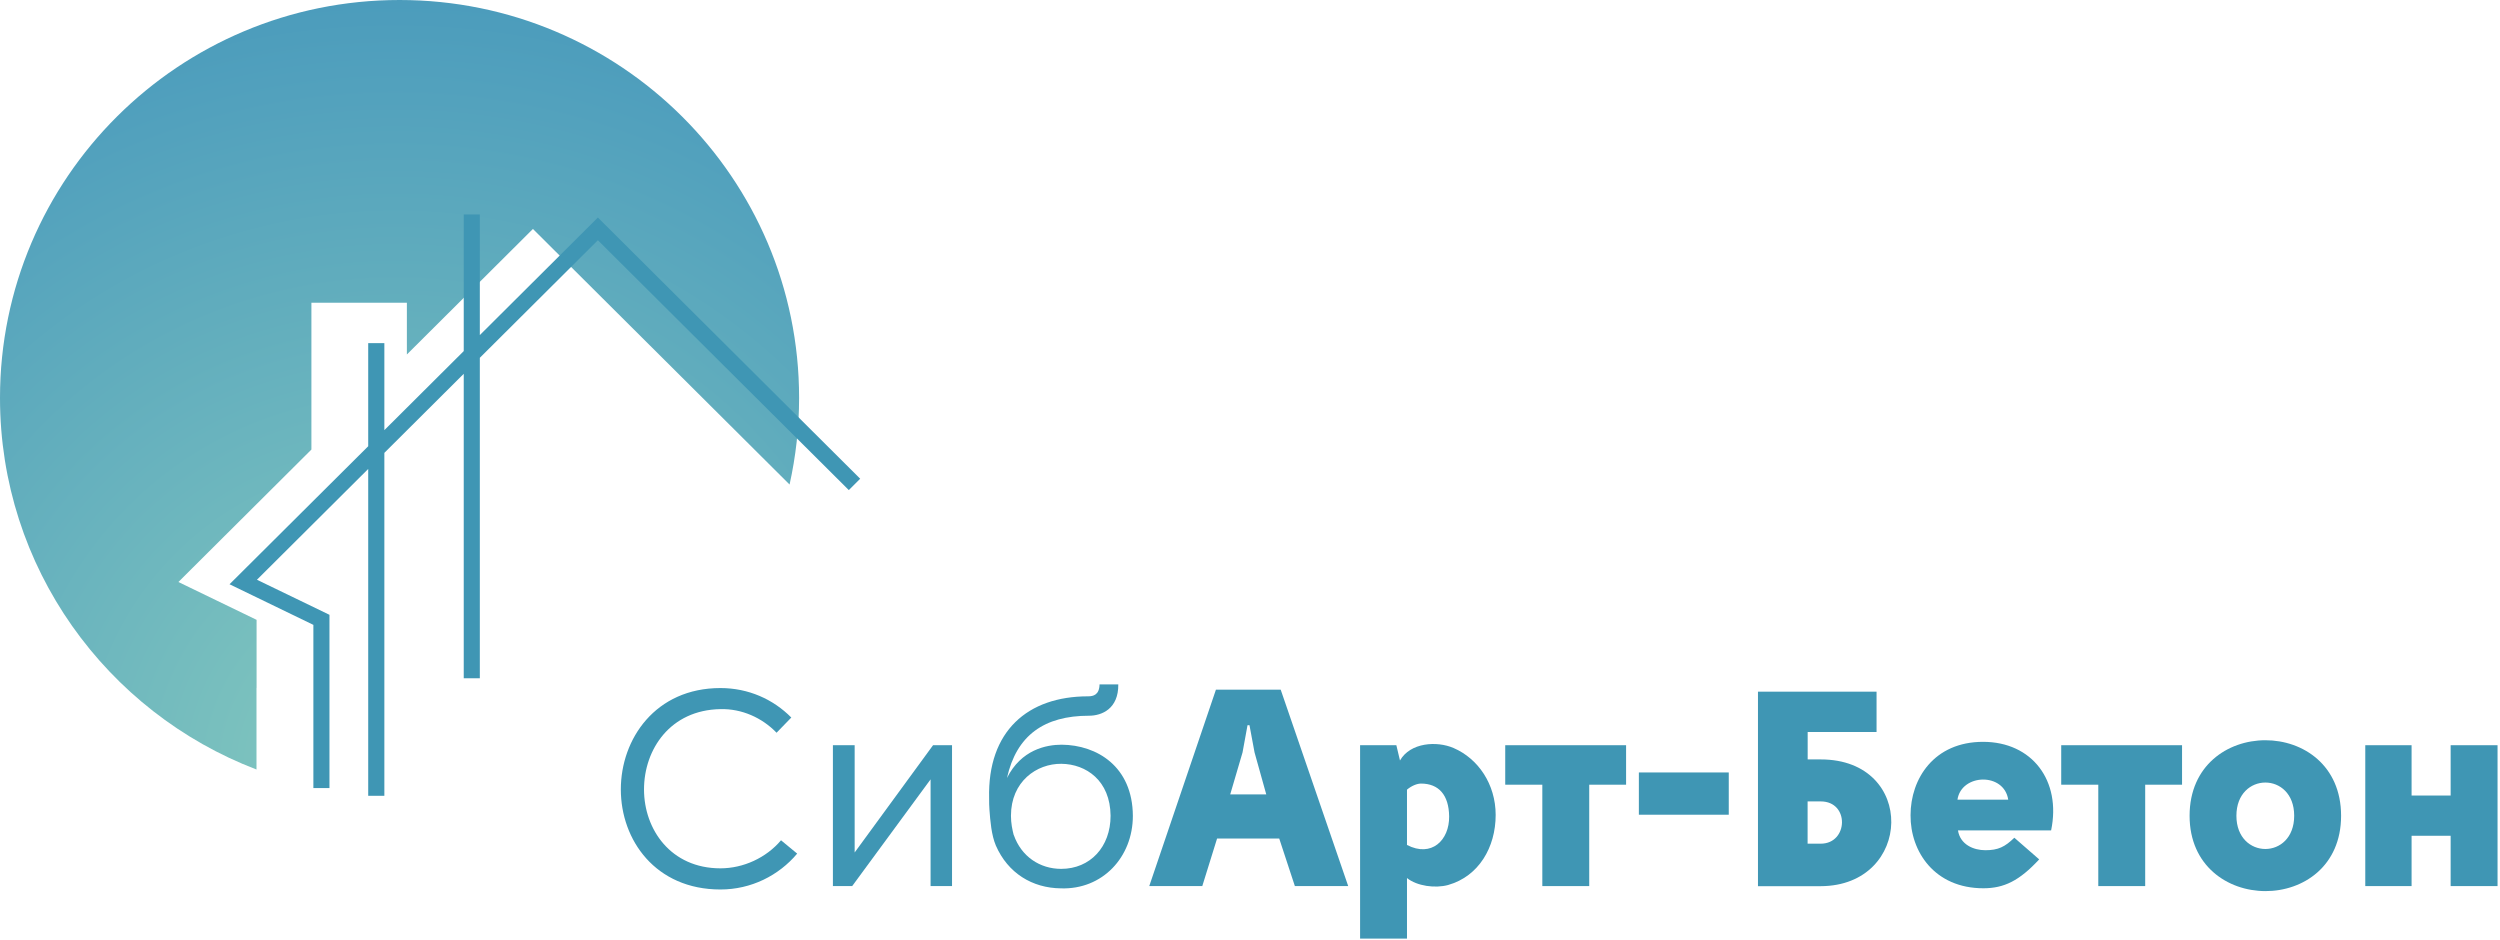 <?xml version="1.0" encoding="UTF-8"?> <svg xmlns="http://www.w3.org/2000/svg" width="117" height="44" viewBox="0 0 117 44" fill="none"><path d="M36.343 34.292C35.665 33.588 34.71 33.162 33.717 33.187C31.366 33.225 30.14 35.073 30.14 36.946C30.14 38.819 31.395 40.638 33.717 40.638C34.788 40.638 35.859 40.146 36.552 39.325L37.308 39.949C36.446 40.976 35.152 41.628 33.717 41.628C30.674 41.628 29.055 39.311 29.055 36.946C29.055 34.581 30.674 32.201 33.717 32.201C35.021 32.201 36.184 32.722 37.033 33.581L36.34 34.295L36.343 34.292Z" fill="#3F96B4"></path><path d="M39.882 41.469H38.98V34.876H39.998V39.896L43.667 34.876H44.555V41.469H43.551V36.474L39.882 41.469Z" fill="#3F96B4"></path><path d="M49.688 34.852C51.332 34.866 53.004 35.865 53.018 38.181C53.018 40.117 51.593 41.642 49.649 41.575C48.306 41.561 47.168 40.86 46.606 39.572C46.397 39.079 46.344 38.414 46.306 37.893C46.291 37.738 46.291 37.53 46.291 37.361C46.214 34.214 48.094 32.588 50.925 32.588C51.162 32.588 51.449 32.525 51.459 32.029H52.336C52.35 33.172 51.565 33.496 50.964 33.496C48.875 33.496 47.571 34.408 47.126 36.411C47.79 35.084 48.967 34.852 49.685 34.852H49.688ZM47.444 39.09V39.075C47.797 40.089 48.67 40.663 49.663 40.663C51.021 40.663 51.975 39.635 51.975 38.178C51.961 36.527 50.827 35.76 49.678 35.746C48.515 35.731 47.313 36.576 47.313 38.178C47.313 38.53 47.377 38.829 47.444 39.09Z" fill="#3F96B4"></path><path d="M59.872 39.244H56.959L56.267 41.469H53.785L56.906 32.275H59.936L63.096 41.469H60.6L59.868 39.244H59.872ZM58.384 33.94L58.151 35.214L57.574 37.178H59.261L58.713 35.214L58.476 33.94H58.384Z" fill="#3F96B4"></path><path d="M67.781 41.416C67.166 41.585 66.317 41.469 65.847 41.093V43.926H63.652V34.876H65.349L65.519 35.591C66.003 34.746 67.244 34.669 68.025 35.006C69.174 35.499 69.997 36.696 69.997 38.139C69.997 39.66 69.202 41.011 67.777 41.416H67.781ZM65.847 39.544C66.996 40.142 67.834 39.322 67.82 38.206C67.806 37.206 67.335 36.671 66.501 36.671C66.317 36.671 66.056 36.777 65.847 36.956V39.544Z" fill="#3F96B4"></path><path d="M70.445 34.876H76.101V36.724H74.376V41.469H72.181V36.724H70.445V34.876Z" fill="#3F96B4"></path><path d="M76.699 36.151H80.906V38.129H76.699V36.151Z" fill="#3F96B4"></path><path d="M84.596 35.541H85.211C89.704 35.541 89.52 41.459 85.211 41.473H82.273V32.37H87.823V34.257H84.599V35.545L84.596 35.541ZM84.596 37.506V39.484H85.211C86.504 39.484 86.568 37.506 85.211 37.506H84.596Z" fill="#3F96B4"></path><path d="M91.634 38.868C91.74 39.53 92.366 39.79 92.914 39.79C93.514 39.79 93.829 39.635 94.271 39.206L95.434 40.219C94.508 41.219 93.79 41.571 92.822 41.571C90.538 41.571 89.4 39.853 89.414 38.15C89.414 36.446 90.51 34.718 92.808 34.718C95.105 34.718 96.477 36.538 95.992 38.864H91.63L91.634 38.868ZM91.609 37.425H93.985C93.79 36.136 91.79 36.203 91.609 37.425Z" fill="#3F96B4"></path><path d="M96.465 34.876H102.12V36.724H100.395V41.469H98.2V36.724H96.465V34.876Z" fill="#3F96B4"></path><path d="M102.473 38.178C102.473 33.472 109.563 33.458 109.563 38.178C109.563 42.898 102.473 42.86 102.473 38.178ZM107.368 38.178C107.368 36.098 104.664 36.112 104.664 38.178C104.664 40.244 107.368 40.258 107.368 38.178Z" fill="#3F96B4"></path><path d="M112.862 34.876V37.231H114.69V34.876H116.885V41.469H114.69V39.114H112.862V41.469H110.695V34.876H112.862Z" fill="#3F96B4"></path><path d="M12.008 32.194V29.008L8.349 27.238L14.574 21.039V14.168H19.042V16.59L24.941 10.715L36.952 22.676C37.242 21.37 37.398 20.015 37.398 18.621C37.398 8.335 29.027 0 18.699 0C8.37 0 0 8.335 0 18.621C0 26.555 4.984 33.331 12.004 36.013V32.197L12.008 32.194Z" fill="url(#paint0_radial_4944_1601)"></path><path d="M27.981 10.18L22.456 15.682V10.036H21.703V16.431L17.988 20.131V16.058H17.232V20.884L10.742 27.343L14.666 29.244V36.883H15.419V28.773L12.025 27.132L17.232 21.947V37.242H17.988V21.194L21.703 17.494V31.743H22.456V16.745L27.981 11.243L39.724 22.936L40.257 22.405L27.981 10.18Z" fill="#3F96B4"></path><defs><radialGradient id="paint0_radial_4944_1601" cx="0" cy="0" r="1" gradientUnits="userSpaceOnUse" gradientTransform="translate(18.504 36.168) scale(41.014 40.843)"><stop stop-color="#86CABF"></stop><stop offset="1" stop-color="#4496BC"></stop></radialGradient></defs></svg> 